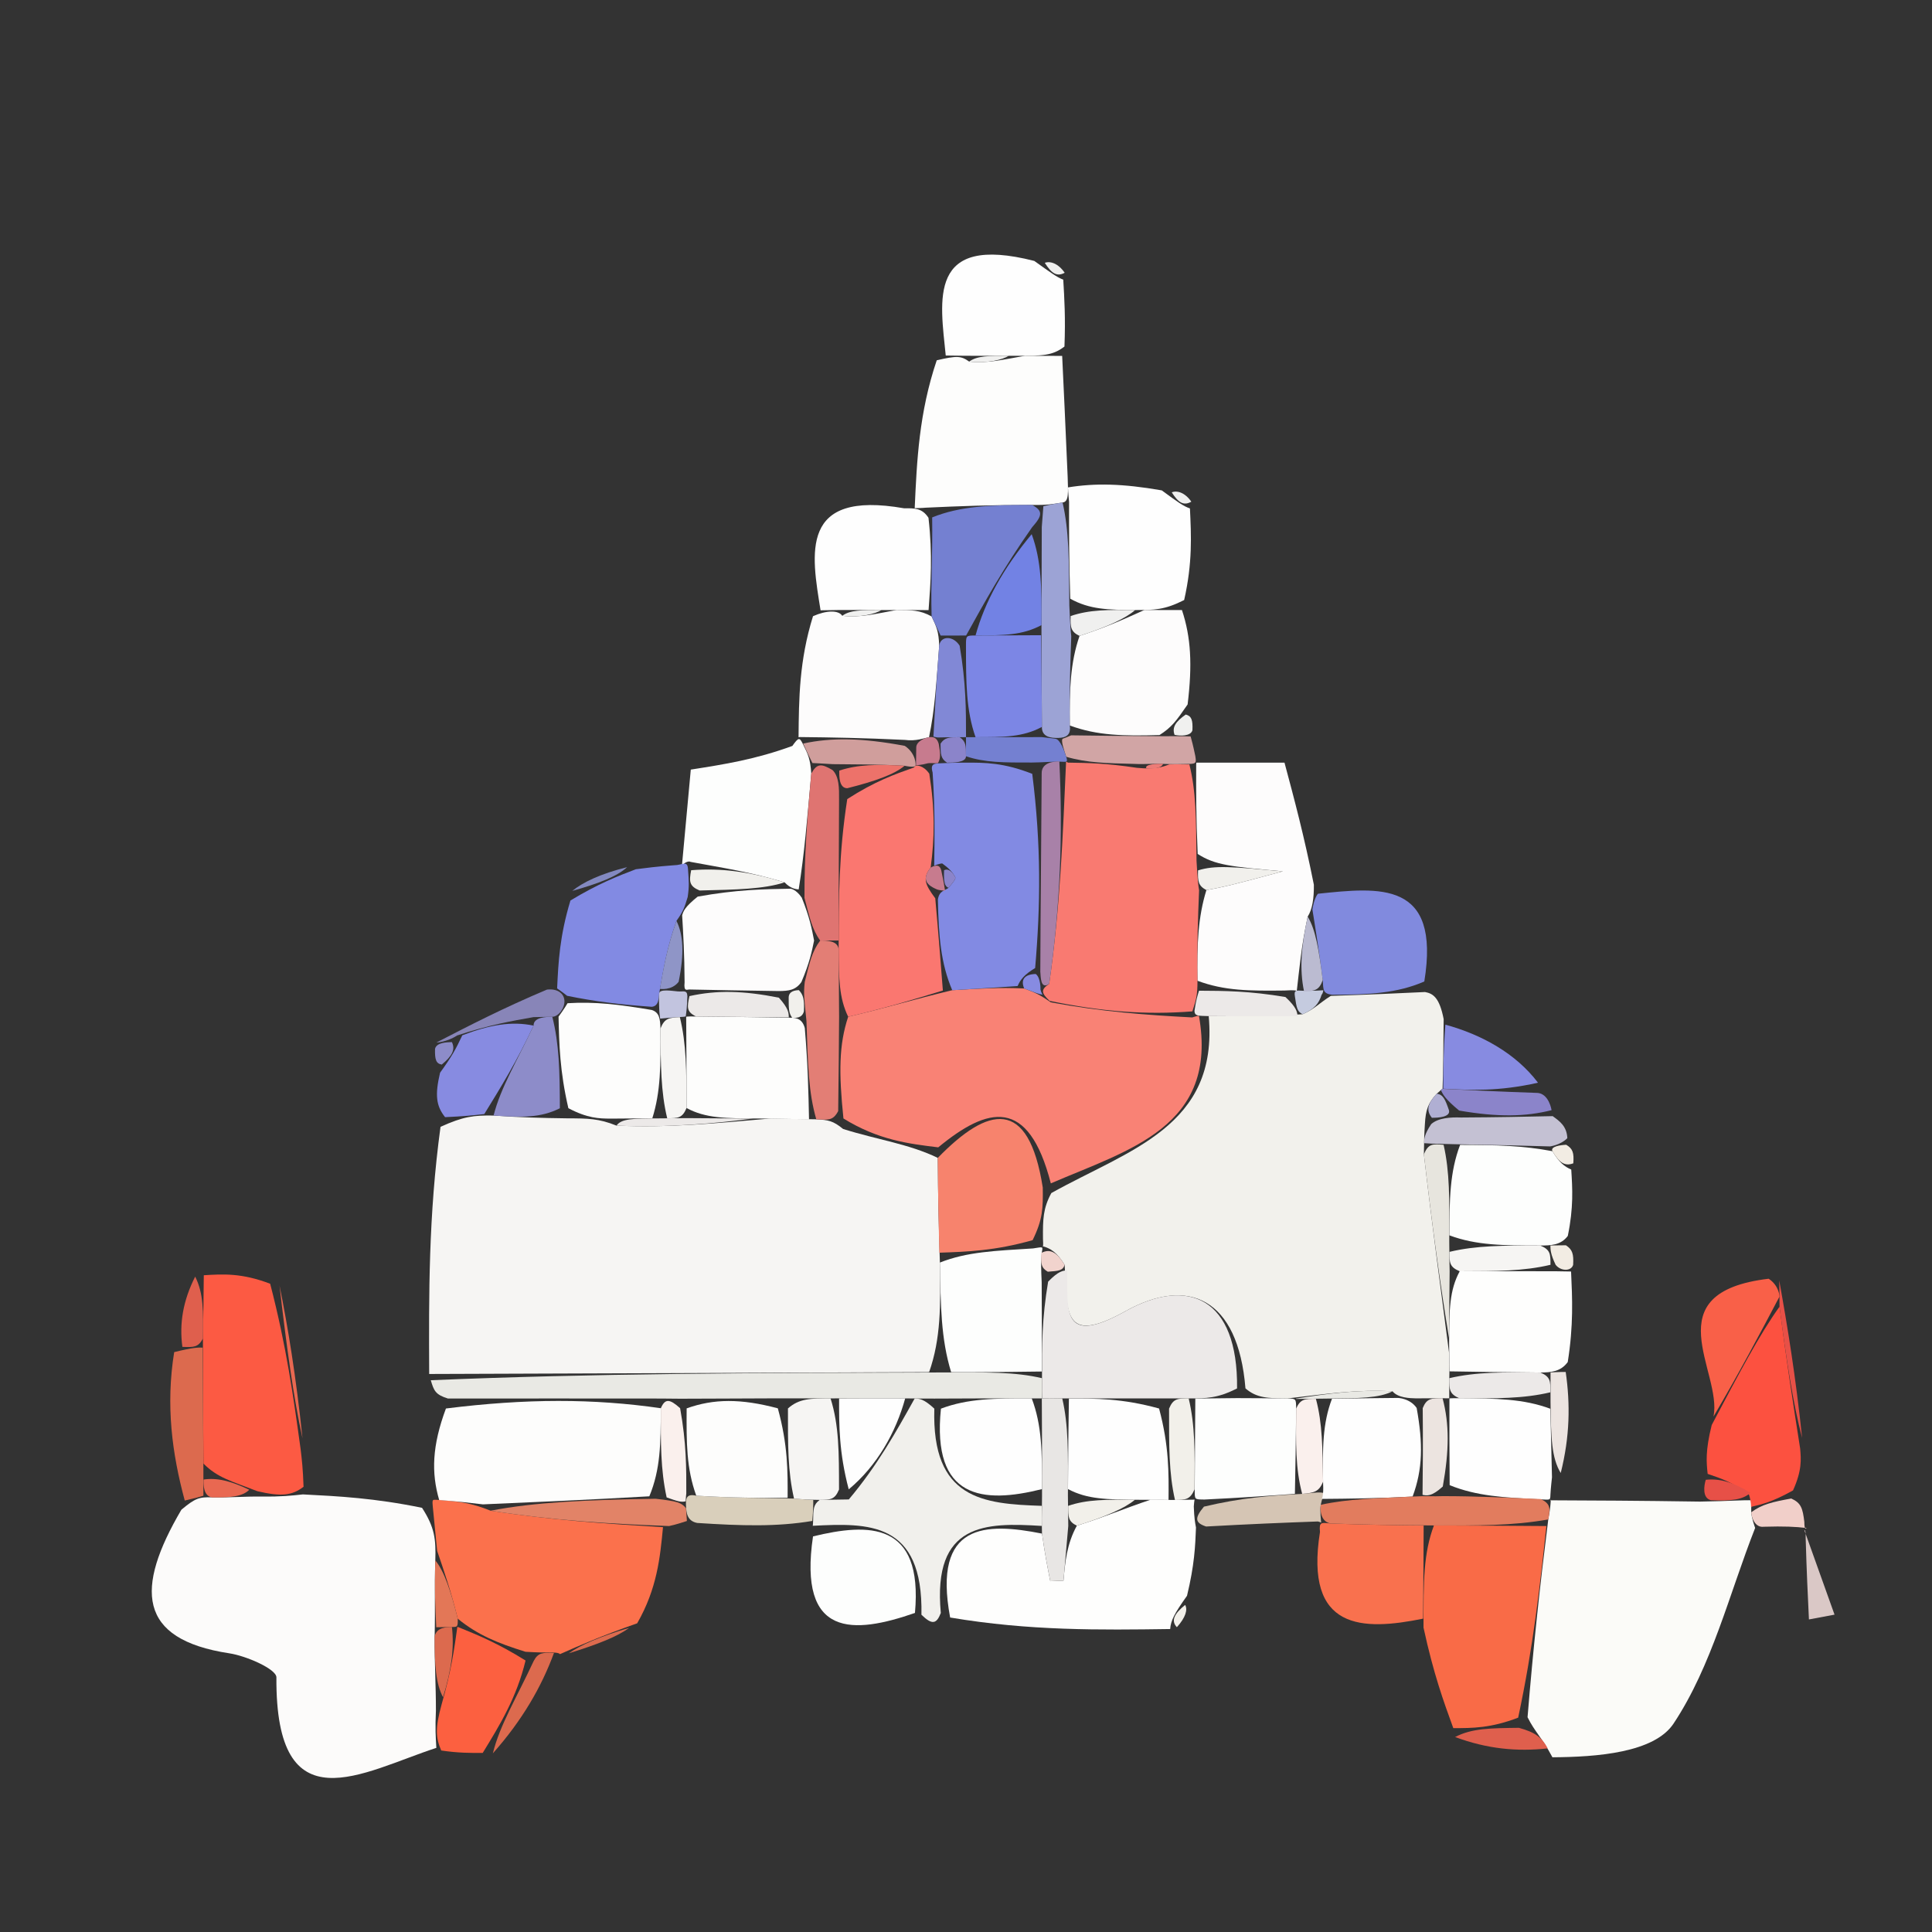 <?xml version="1.0" encoding="UTF-8"?>
<!-- Generated by Pixelmator Pro 3.6.5 -->
<svg width="76" height="76" viewBox="0 0 76 76" xmlns="http://www.w3.org/2000/svg">
    <rect x="0" y="0" width="76" height="76" fill="#333333" stroke="none"/>
    <path id="path1" fill="#f6f5f3" stroke="none" d="M 16.883 54.049 C 16.869 50.929 16.855 47.81 17.329 44.327 C 18.229 43.917 18.64 43.87 19.416 43.883 C 20.523 43.96 21.264 43.978 22.339 43.993 C 23.117 43.994 23.562 43.999 24.251 44.279 C 26.329 44.37 28.163 44.186 30.303 44 C 31.014 44.012 31.419 44.025 32.111 44.031 C 32.584 44.056 32.771 44.088 33.166 44.411 C 34.551 44.846 35.729 44.99 36.89 45.548 C 36.899 47.067 36.925 48.173 36.973 49.666 C 37.004 51.358 37.012 52.662 36.55 53.975 C 29.681 54.006 23.282 54.027 16.883 54.049 Z"/>
    <path id="path2" fill="#f2f1ec" stroke="none" d="M 56.057 39.024 C 56.377 39.082 56.626 39.246 56.79 40.089 C 56.774 41.383 56.775 42.105 56.746 42.831 C 56.716 42.835 56.685 42.889 56.517 43.023 C 56.172 43.398 56.082 43.668 56.052 44.217 C 56.024 44.635 56.022 44.803 56.012 45.403 C 56.336 48.223 56.667 50.61 57.005 53.235 C 57.011 53.472 57.022 53.946 57.012 54.214 C 57.008 54.659 57.013 54.837 57.009 55.007 C 57 55 57.017 55.012 56.748 55.004 C 56.3 55.002 56.121 55.008 55.704 55.008 C 55.466 55.003 54.99 54.991 54.779 54.73 C 53.369 54.651 52.169 54.834 50.641 55.012 C 49.874 55.004 49.436 55 48.993 54.615 C 48.704 51.054 46.735 50.205 44.273 51.578 C 41.759 52.982 41.999 51.558 41.88 49.757 C 41.584 49.271 41.323 49.102 41.013 49.023 C 41.03 49.012 41.044 49.052 41.028 48.727 C 41.022 47.966 41.031 47.532 41.357 46.932 C 44.409 45.225 47.939 44.324 47.548 39.971 C 48.97 39.983 50.007 39.978 51.243 39.897 C 51.716 39.689 51.883 39.472 52.351 39.175 C 53.861 39.127 54.959 39.075 56.057 39.024 Z"/>
    <path id="path3" fill="#fcfbfa" stroke="none" d="M 17.165 68.757 C 14.26 69.702 10.834 71.881 10.873 65.982 C 10.875 65.66 9.697 65.14 9.019 65.037 C 5.401 64.485 5.317 62.487 7.135 59.389 C 7.678 58.934 7.84 58.886 8.331 58.902 C 9.105 58.915 9.548 58.864 10.312 58.87 C 11.06 58.88 11.487 58.833 11.915 58.786 C 13.326 58.858 14.737 58.93 16.602 59.314 C 17.103 60.088 17.15 60.549 17.124 61.382 C 17.088 62.507 17.125 63.259 17.098 64.383 C 17.092 65.502 17.149 66.25 17.148 67.289 C 17.115 67.972 17.14 68.365 17.165 68.757 Z"/>
    <path id="path4" fill="#fbfbf8" stroke="none" d="M 69.043 60.105 C 68.022 62.701 67.343 65.525 65.835 67.799 C 65.069 68.953 62.809 69.116 61.069 69.127 C 60.648 68.335 60.384 68.143 60.09 67.551 C 60.317 64.778 60.574 62.404 60.905 59.771 C 60.988 59.333 60.997 59.153 61.004 58.987 C 61.002 59 60.98 59.018 60.98 59.018 C 62.691 59.025 64.402 59.032 66.875 59.069 C 68.097 59.05 68.557 59 68.955 59.02 C 68.894 59.09 68.882 59.276 68.89 59.489 C 68.897 59.703 69.043 60.105 69.043 60.105 Z"/>
    <path id="path5" fill="#fefefd" stroke="none" d="M 47.047 60.089 C 47.018 60.821 46.989 61.553 46.694 62.774 C 46.187 63.484 46.055 63.757 46.032 64.082 C 43.27 64.12 40.507 64.157 37.376 63.629 C 36.679 59.892 38.775 59.889 40.99 60.328 C 41.107 61.153 41.211 61.676 41.315 62.2 C 41.488 62.193 41.662 62.186 41.835 62.179 C 41.898 61.462 41.961 60.745 42.36 60.017 C 43.472 59.669 44.246 59.332 45.257 58.997 C 45.493 58.999 45.967 59.002 46.221 59.005 C 46.645 59 46.815 58.993 46.991 58.992 C 46.998 58.998 46.981 58.982 46.961 59.261 C 46.977 59.723 47.012 59.906 47.047 60.089 Z"/>
    <path id="path6" fill="#fb714c" stroke="none" d="M 17.197 61.01 C 17.15 60.549 17.103 60.088 17.026 59.279 C 16.997 58.932 16.999 59 17.312 59.007 C 18.082 59.068 18.54 59.123 19.3 59.427 C 21.762 59.809 23.921 59.942 26.081 60.075 C 25.965 61.281 25.849 62.487 25.065 63.857 C 23.608 64.371 22.818 64.721 22.028 65.07 C 22.028 65.07 21.998 65.008 21.761 65.008 C 21.346 65.006 21.167 65.005 20.672 64.977 C 19.574 64.635 18.794 64.318 18.007 63.676 C 17.733 62.571 17.465 61.791 17.197 61.01 Z"/>
    <path id="path7" fill="#f96b47" stroke="none" d="M 60.831 60.031 C 60.574 62.404 60.317 64.778 59.721 67.568 C 58.644 67.983 57.907 67.981 57.169 67.98 C 56.782 66.916 56.394 65.852 55.998 64.028 C 55.993 62.182 55.998 61.097 56.407 60.007 C 58.151 60.011 59.491 60.021 60.831 60.031 Z"/>
    <path id="path8" fill="#fdfdfc" stroke="none" d="M 18.998 59.178 C 18.54 59.123 18.082 59.068 17.277 59.008 C 16.963 57.937 16.996 56.871 17.542 55.407 C 20.701 55.011 23.346 55.013 25.995 55.396 C 25.992 56.787 25.984 57.798 25.543 58.861 C 23.072 59.002 21.035 59.09 18.998 59.178 Z"/>
    <path id="path9" fill="#fdfcfc" stroke="none" d="M 47.061 30.001 C 48.158 30.001 49.255 30.001 50.529 30.001 C 50.915 31.44 51.296 32.86 51.684 34.802 C 51.691 35.324 51.626 35.776 51.441 36.057 C 51.186 37.229 51.115 38.12 51.012 38.983 C 50.98 38.956 50.895 38.944 50.523 38.965 C 49.156 38.981 48.162 38.977 47.105 38.58 C 47.084 37.133 47.127 36.077 47.457 35.014 C 48.21 34.881 48.674 34.757 50.464 34.276 C 48.422 34.091 47.798 34.034 47.114 33.592 C 47.051 32.164 47.05 31.123 47.055 30.062 C 47.061 30.042 47.061 30.001 47.061 30.001 Z"/>
    <path id="path10" fill="#fdfdfc" stroke="none" d="M 35.982 19.991 C 36.067 18.113 36.152 16.235 36.849 14.173 C 37.633 13.991 37.805 13.993 38.126 14.225 C 38.858 14.301 39.441 14.148 40.317 13.996 C 41.001 13.998 41.392 13.999 41.783 14 C 41.849 15.383 41.914 16.767 41.999 18.757 C 42.017 19.363 42.055 19.742 41.799 19.767 C 41.377 19.832 41.21 19.872 40.6 19.863 C 38.96 19.862 37.763 19.909 36.421 19.971 C 36.275 19.986 35.982 19.991 35.982 19.991 Z"/>
    <path id="path11" fill="#fdfcfc" stroke="none" d="M 31.413 29.001 C 31.426 27.492 31.438 25.983 31.982 24.239 C 32.514 24.003 32.984 23.996 33.132 24.224 C 33.858 24.301 34.436 24.148 35.266 23.996 C 35.855 23.997 36.192 23.998 36.647 24.249 C 36.845 24.667 36.923 24.834 36.946 25.396 C 36.833 26.852 36.776 27.914 36.545 29.001 C 36.371 29.026 36.046 29.167 35.594 29.106 C 33.922 29.026 32.703 29.007 31.466 28.994 C 31.449 29 31.413 29.001 31.413 29.001 Z"/>
    <path id="path12" fill="#fc5a43" stroke="none" d="M 11.941 58.486 C 11.487 58.833 11.06 58.88 10.125 58.66 C 9.082 58.258 8.546 58.123 8.004 57.573 C 7.99 55.776 7.982 54.394 7.983 52.655 C 8.001 51.588 8.009 50.876 8.017 50.165 C 8.764 50.118 9.511 50.071 10.628 50.5 C 11.273 52.982 11.548 54.989 11.824 56.996 C 11.872 57.393 11.919 57.79 11.941 58.486 Z"/>
    <path id="path13" fill="#e9e9e4" stroke="none" d="M 25.99 55.015 C 23.346 55.013 20.701 55.011 17.619 55.014 C 17.124 54.861 17.067 54.701 16.946 54.295 C 23.282 54.027 29.681 54.006 36.946 53.989 C 38.868 53.98 39.925 53.966 40.99 54.214 C 40.998 54.651 41 54.826 40.996 55.004 C 40.992 55.008 40.982 55.017 40.586 55.009 C 39.134 55.006 38.078 55.012 36.761 55.017 C 36.327 55.016 36.153 55.016 35.608 55.009 C 34.494 55.005 33.751 55.008 32.672 55.009 C 31.888 55.008 31.44 55.01 30.595 55.007 C 29.137 55.011 28.078 55.02 26.761 55.022 C 26.333 55.016 26.161 55.015 25.99 55.015 Z"/>
    <path id="path14" fill="#fefefe" stroke="none" d="M 42.055 19.742 C 42.055 19.742 42.017 19.363 42.012 19.173 C 43.077 19.001 44.147 19.02 45.7 19.29 C 46.343 19.76 46.552 19.913 46.809 20 C 46.861 21.07 46.913 22.14 46.582 23.604 C 45.805 23.997 45.41 23.997 44.656 23.997 C 43.582 23.988 42.867 23.978 42.101 23.552 C 42.051 22.004 42.053 20.873 42.055 19.742 Z"/>
    <path id="path15" fill="#fdfefd" stroke="none" d="M 31.169 29.343 C 31.413 29.001 31.449 29 31.577 29.255 C 31.789 29.679 31.874 29.847 31.913 30.431 C 31.753 32.23 31.639 33.615 31.418 34.988 C 31.312 34.977 31.098 34.959 30.865 34.71 C 29.517 34.299 28.404 34.136 27.163 33.904 C 27.036 33.835 26.827 34.036 26.827 34.036 C 26.94 32.806 27.054 31.575 27.174 30.274 C 28.512 30.064 29.718 29.874 31.169 29.343 Z"/>
    <path id="path16" fill="#828ae3" stroke="none" d="M 25.01 34.194 C 25.413 34.142 25.815 34.089 26.522 34.036 C 26.827 34.036 27.036 33.835 27.062 34.163 C 27.101 34.676 27.114 34.861 27.052 35.286 C 26.93 35.686 26.882 35.846 26.61 36.225 C 26.243 37.262 26.101 38.081 25.933 39.068 C 25.907 39.236 25.933 39.576 25.639 39.605 C 24.373 39.515 23.402 39.396 22.307 39.172 C 22.183 39.067 21.916 38.882 21.916 38.882 C 21.964 37.859 22.012 36.836 22.44 35.423 C 23.55 34.754 24.28 34.474 25.01 34.194 Z"/>
    <path id="path17" fill="#fdfcfc" stroke="none" d="M 45.015 23.996 C 45.41 23.997 45.805 23.997 46.495 23.998 C 46.85 25.069 46.908 26.141 46.718 27.711 C 46.253 28.384 46.096 28.602 45.613 28.915 C 44.199 28.954 43.167 28.94 42.083 28.539 C 42.067 27.11 42.104 26.068 42.466 25.015 C 43.532 24.668 44.274 24.332 45.015 23.996 Z"/>
    <path id="path18" fill="#fefefe" stroke="none" d="M 32.984 23.996 C 32.984 23.996 32.514 24.003 32.279 24.008 C 31.921 21.782 31.433 19.269 35.564 19.995 C 35.982 19.991 36.275 19.986 36.524 20.369 C 36.691 21.834 36.609 22.916 36.528 23.999 C 36.192 23.998 35.855 23.997 34.928 23.997 C 33.886 23.997 33.435 23.997 32.984 23.996 Z"/>
    <path id="path19" fill="#fefefd" stroke="none" d="M 57.022 53.946 C 57.022 53.946 57.011 53.472 57.005 52.862 C 57.008 51.505 57.017 50.759 57.421 50.008 C 58.874 50.004 59.932 50.006 61.192 50.008 C 61.396 50.009 61.802 50.018 61.802 50.018 C 61.851 51.076 61.901 52.134 61.671 53.579 C 61.392 53.966 60.994 53.987 60.597 53.992 C 59.14 53.98 58.081 53.963 57.022 53.946 Z"/>
    <path id="path20" fill="#fdfefd" stroke="none" d="M 61.809 46.007 C 61.856 46.753 61.904 47.5 61.673 48.618 C 61.395 48.991 60.989 48.993 60.592 48.996 C 59.138 48.995 58.081 48.992 57.014 48.595 C 57.019 47.155 57.031 46.109 57.436 45.037 C 58.877 45.039 59.925 45.068 61.07 45.285 C 61.326 45.716 61.54 45.894 61.809 46.007 Z"/>
    <path id="path21" fill="#fefefe" stroke="none" d="M 37.977 13.995 C 37.805 13.993 37.633 13.991 37.203 13.985 C 36.989 11.815 36.469 9.189 40.686 10.264 C 41.356 10.741 41.567 10.902 41.826 11.001 C 41.871 11.755 41.917 12.509 41.873 13.632 C 41.392 13.999 41.001 13.998 39.976 13.996 C 38.887 13.996 38.432 13.995 37.977 13.995 Z"/>
    <path id="path22" fill="#fc5140" stroke="none" d="M 67.175 57.979 C 67.127 57.529 67.079 57.079 67.335 56.056 C 68.425 53.991 69.213 52.499 70.001 51.402 C 70.273 53.525 70.543 55.252 70.813 56.979 C 70.851 57.411 70.888 57.842 70.533 58.629 C 69.722 59.082 69.302 59.179 68.882 59.276 C 68.882 59.276 68.894 59.09 68.8 58.792 C 68.196 58.323 67.685 58.151 67.175 57.979 Z"/>
    <path id="path23" fill="#f1f0ec" stroke="none" d="M 35.979 55.016 C 36.153 55.016 36.327 55.016 36.754 55.412 C 36.648 58.974 38.664 59.16 40.979 59.236 C 40.979 59.675 40.978 59.85 40.978 60.026 C 38.775 59.889 36.679 59.892 37.009 63.45 C 36.841 63.884 36.671 63.932 36.247 63.52 C 36.319 59.836 34.156 59.91 31.965 60.021 C 31.965 60.021 31.977 60.085 31.986 59.821 C 31.993 59.372 31.992 59.188 32.245 59.002 C 32.669 58.997 32.838 58.995 33.39 58.984 C 34.508 57.656 35.244 56.336 35.979 55.016 Z"/>
    <path id="path24" fill="#fefefe" stroke="none" d="M 61.051 58.115 C 61.051 58.115 61 58.564 60.99 58.791 C 60.98 59.018 61.002 59 60.606 58.982 C 59.154 58.91 58.097 58.856 57.026 58.423 C 57.013 57.033 57.015 56.023 57.017 55.012 C 57.017 55.012 57 55 57.405 55.001 C 58.866 55.012 59.923 55.022 60.987 55.417 C 61.013 56.573 61.032 57.344 61.051 58.115 Z"/>
    <path id="path25" fill="#fdfefd" stroke="none" d="M 31.982 60.438 C 34.156 59.91 36.319 59.836 35.992 63.449 C 33.58 64.287 31.388 64.445 31.982 60.438 Z"/>
    <path id="path26" fill="#818ade" stroke="none" d="M 51.626 35.776 C 51.626 35.776 51.691 35.324 51.847 35.157 C 54.258 34.908 56.678 34.619 56.029 38.609 C 54.959 39.075 53.861 39.127 52.401 39.131 C 52.04 39.084 52.057 38.954 52.033 38.553 C 51.881 37.36 51.754 36.568 51.626 35.776 Z"/>
    <path id="path27" fill="#f9714e" stroke="none" d="M 56.003 60.012 C 55.998 61.097 55.993 62.182 55.981 63.674 C 53.605 64.156 51.305 64.153 51.925 60.263 C 51.885 59.856 51.972 59.894 52.374 59.932 C 53.852 59.983 54.927 59.997 56.003 60.012 Z"/>
    <path id="path28" fill="#fc6040" stroke="none" d="M 18.013 64.001 C 18.794 64.318 19.574 64.635 20.674 65.32 C 20.325 66.777 19.657 67.866 18.989 68.955 C 18.51 68.958 18.03 68.96 17.357 68.86 C 17.14 68.365 17.115 67.972 17.37 67.055 C 17.761 65.686 17.872 64.842 17.991 63.999 C 17.997 64 18.013 64.001 18.013 64.001 Z"/>
    <path id="path29" fill="#878be1" stroke="none" d="M 56.775 42.827 C 56.775 42.105 56.774 41.383 56.858 40.308 C 58.287 40.698 59.631 41.441 60.501 42.591 C 58.943 42.941 57.859 42.884 56.775 42.827 Z"/>
    <path id="path30" fill="#878be1" stroke="none" d="M 19.051 43.824 C 18.64 43.87 18.229 43.917 17.508 43.946 C 17.152 43.499 17.106 43.07 17.311 42.198 C 17.783 41.544 17.922 41.287 18.186 40.726 C 19.258 40.314 20.123 40.163 20.989 40.345 C 20.344 41.727 19.697 42.776 19.051 43.824 Z"/>
    <path id="path31" fill="#dc6a4e" stroke="none" d="M 7.973 53.011 C 7.982 54.394 7.99 55.776 8.001 57.786 C 8.003 58.413 8.001 58.838 8.001 58.838 C 7.84 58.886 7.678 58.934 7.268 59.028 C 6.767 57.176 6.515 55.279 6.852 53.189 C 7.618 53 7.796 53.006 7.973 53.011 Z"/>
    <path id="path32" fill="#f96048" stroke="none" d="M 70 51.006 C 69.213 52.499 68.425 53.991 67.406 55.722 C 67.759 53.957 65.021 50.844 69.575 50.302 C 69.996 50.58 70 51.006 70 51.006 Z"/>
    <path id="path33" fill="#e28367" stroke="none" d="M 19.3 59.427 C 21.035 59.09 23.072 59.002 25.79 58.957 C 26.638 59.053 26.806 59.106 26.986 59.328 C 26.998 59.496 27.021 59.832 27.021 59.832 C 27.021 59.832 26.56 59.986 26.32 60.031 C 23.921 59.942 21.762 59.809 19.3 59.427 Z"/>
    <path id="path34" fill="#e96851" stroke="none" d="M 11.9 56.583 C 11.548 54.989 11.273 52.982 10.996 50.574 C 11.322 52.171 11.649 54.17 11.9 56.583 Z"/>
    <path id="path35" fill="#e75047" stroke="none" d="M 70.001 51.402 C 70 51.006 69.996 50.58 69.99 50.367 C 70.312 52.154 70.64 54.154 70.891 56.566 C 70.543 55.252 70.273 53.525 70.001 51.402 Z"/>
    <path id="path36" fill="#c4c1d3" stroke="none" d="M 60.973 45.097 C 59.925 45.068 58.877 45.039 57.181 45.009 C 56.362 44.995 56.191 44.983 56.02 44.97 C 56.022 44.803 56.024 44.635 56.3 44.22 C 56.574 43.973 57.07 43.944 57.472 43.96 C 58.941 43.952 60.009 43.929 61.078 43.906 C 61.356 44.105 61.634 44.303 61.655 44.772 C 61.396 45.042 60.973 45.097 60.973 45.097 Z"/>
    <path id="path37" fill="#8885b8" stroke="none" d="M 20.987 40.011 C 20.123 40.163 19.258 40.314 17.984 40.732 C 17.573 40.999 17.168 41.01 17.168 41.01 C 18.484 40.331 19.8 39.652 21.516 38.928 C 21.916 38.882 22.183 39.067 22.203 39.358 C 22.222 39.65 21.972 39.994 21.726 39.997 C 21.479 40 20.987 40.011 20.987 40.011 Z"/>
    <path id="path38" fill="#dc6a4e" stroke="none" d="M 19.388 68.972 C 19.657 67.866 20.325 66.777 20.991 65.345 C 21.167 65.005 21.346 65.006 21.791 65.025 C 21.301 66.357 20.544 67.672 19.388 68.972 Z"/>
    <path id="path39" fill="#d1a5a5" stroke="none" d="M 42.136 28.926 C 43.167 28.94 44.199 28.954 45.821 28.961 C 46.412 28.953 46.836 28.969 46.836 28.969 C 46.883 29.139 46.931 29.308 47.02 29.739 C 47.061 30.001 47.061 30.042 46.792 30.051 C 46.349 30.062 46.173 30.065 45.749 30.05 C 45.501 30.032 45.004 30.07 44.63 30.05 C 43.509 30.021 42.762 30.01 41.942 29.77 C 41.871 29.541 41.705 29.089 41.815 29.055 C 41.926 29.02 42.136 28.926 42.136 28.926 Z"/>
    <path id="path40" fill="#d9cfbb" stroke="none" d="M 27.426 59.909 C 27.021 59.832 26.998 59.496 26.985 59.224 C 26.973 58.952 26.997 58.747 27.389 58.837 C 28.848 58.926 29.915 58.924 31.235 58.95 C 31.654 58.987 31.822 58.996 31.991 59.004 C 31.992 59.188 31.993 59.372 31.954 59.83 C 30.554 60.064 29.193 60.024 27.426 59.909 Z"/>
    <path id="path41" fill="#d5c5b4" stroke="none" d="M 47.445 60.049 C 47.012 59.906 46.977 59.723 47.361 59.267 C 48.833 58.918 49.886 58.842 51.224 58.764 C 51.697 58.724 51.883 58.685 52.072 58.73 C 52.074 58.813 51.999 58.963 51.956 59.195 C 51.913 59.427 51.972 59.894 51.972 59.894 C 51.972 59.894 51.885 59.856 51.836 59.851 C 50.472 59.9 49.157 59.954 47.445 60.049 Z"/>
    <path id="path42" fill="#ece4e0" stroke="none" d="M 61.395 57.944 C 61.032 57.344 61.013 56.573 60.994 55.156 C 60.994 54.335 60.994 54.161 60.994 53.987 C 60.994 53.987 61.392 53.966 61.591 53.969 C 61.773 55.239 61.756 56.506 61.395 57.944 Z"/>
    <path id="path43" fill="#dac8c6" stroke="none" d="M 70.979 60.196 C 71.375 61.303 71.771 62.41 72.166 63.516 C 71.831 63.579 71.495 63.642 71.159 63.705 C 71.113 62.748 71.067 61.791 71.03 60.486 C 71.039 60.137 70.979 60.196 70.979 60.196 Z"/>
    <path id="path44" fill="#df5f4d" stroke="none" d="M 57.24 68.33 C 57.907 67.981 58.644 67.983 59.75 67.968 C 60.384 68.143 60.648 68.335 60.884 68.777 C 59.674 68.912 58.492 68.796 57.24 68.33 Z"/>
    <path id="path45" fill="#8b84ca" stroke="none" d="M 61.035 43.671 C 60.009 43.929 58.941 43.952 57.399 43.687 C 56.845 43.229 56.765 43.059 56.685 42.889 C 56.685 42.889 56.716 42.835 56.746 42.831 C 57.859 42.884 58.943 42.941 60.432 42.991 C 60.837 42.984 60.992 43.436 61.035 43.671 Z"/>
    <path id="path46" fill="#8389c0" stroke="none" d="M 24.668 34.112 C 24.28 34.474 23.55 34.754 22.513 35.046 C 22.912 34.715 23.619 34.372 24.668 34.112 Z"/>
    <path id="path47" fill="#dc6a4e" stroke="none" d="M 22.376 65.036 C 22.818 64.721 23.608 64.371 24.749 64.036 C 24.308 64.368 23.517 64.685 22.376 65.036 Z"/>
    <path id="path48" fill="#df5f4d" stroke="none" d="M 7.983 52.655 C 7.796 53.006 7.618 53 7.174 52.982 C 7.051 52.071 7.195 51.171 7.678 50.219 C 8.009 50.876 8.001 51.588 7.983 52.655 Z"/>
    <path id="path49" fill="#f1cfc9" stroke="none" d="M 68.89 59.489 C 69.302 59.179 69.722 59.082 70.464 58.948 C 70.85 59.121 70.913 59.329 70.978 59.867 C 70.979 60.196 71.039 60.137 71.067 60.108 C 70.638 60.057 70.181 60.034 69.384 60.058 C 69.043 60.105 68.897 59.703 68.89 59.489 Z"/>
    <path id="path50" fill="#e75047" stroke="none" d="M 67.101 58.211 C 67.685 58.151 68.196 58.323 68.861 58.722 C 68.557 59 68.097 59.05 67.298 59.013 C 66.96 58.926 67.028 58.444 67.101 58.211 Z"/>
    <path id="path51" fill="#f2ece3" stroke="none" d="M 60.989 48.993 C 60.989 48.993 61.395 48.991 61.598 48.986 C 61.855 49.154 61.909 49.327 61.883 49.759 C 61.802 50.018 61.396 50.009 61.195 49.755 C 60.993 49.331 60.991 49.162 60.989 48.993 Z"/>
    <path id="path52" fill="#f0f0ef" stroke="none" d="M 46.907 28.728 C 46.836 28.969 46.412 28.953 46.204 28.907 C 46.096 28.602 46.253 28.384 46.645 28.108 C 46.874 28.168 46.926 28.327 46.907 28.728 Z"/>
    <path id="path53" fill="#f2f0ea" stroke="none" d="M 46.295 64.01 C 46.055 63.757 46.187 63.484 46.62 63.134 C 46.728 63.315 46.642 63.626 46.295 64.01 Z"/>
    <path id="path54" fill="#8d8cc9" stroke="none" d="M 17.113 41.259 C 17.168 41.01 17.573 40.999 17.776 40.993 C 17.922 41.287 17.783 41.544 17.377 41.878 C 17.148 41.837 17.103 41.673 17.113 41.259 Z"/>
    <path id="path55" fill="#f0f0ef" stroke="none" d="M 41.882 10.73 C 41.567 10.902 41.356 10.741 41.099 10.339 C 41.315 10.26 41.627 10.36 41.882 10.73 Z"/>
    <path id="path56" fill="#f0f0ef" stroke="none" d="M 46.864 19.735 C 46.552 19.913 46.343 19.76 46.094 19.367 C 46.31 19.284 46.614 19.377 46.864 19.735 Z"/>
    <path id="path57" fill="#f2ece3" stroke="none" d="M 61.07 45.285 C 60.973 45.097 61.396 45.042 61.61 45.032 C 61.872 45.187 61.921 45.352 61.89 45.762 C 61.54 45.894 61.326 45.716 61.07 45.285 Z"/>
    <path id="path58" fill="#f98275" stroke="none" d="M 47.162 39.953 C 47.939 44.324 44.409 45.225 41.337 46.551 C 40.458 43.133 38.863 43.523 36.908 45.134 C 35.729 44.99 34.551 44.846 33.179 43.998 C 32.993 42.197 33 41.098 33.365 39.997 C 34.845 39.651 35.967 39.308 37.458 38.952 C 38.561 38.888 39.296 38.838 40.289 38.884 C 40.718 39.048 40.889 39.116 41.334 39.429 C 43.344 39.8 45.08 39.927 46.9 40.023 C 46.985 39.991 47.162 39.953 47.162 39.953 Z"/>
    <path id="path59" fill="#fdfdfc" stroke="none" d="M 31.825 44.038 C 31.419 44.025 31.014 44.012 29.93 44 C 28.504 43.996 27.758 43.99 27.007 43.587 C 27.003 42.128 27.003 41.067 26.993 40.002 C 26.982 39.999 26.976 39.978 27.381 39.986 C 28.868 40.003 29.948 40.013 31.161 40.035 C 31.293 40.048 31.559 40.057 31.659 40.444 C 31.781 41.9 31.803 42.969 31.825 44.038 Z"/>
    <path id="path60" fill="#f7836d" stroke="none" d="M 36.89 45.548 C 38.863 43.523 40.458 43.133 41.02 46.716 C 41.031 47.532 41.022 47.966 40.621 48.784 C 39.136 49.205 38.044 49.241 36.951 49.278 C 36.925 48.173 36.899 47.067 36.89 45.548 Z"/>
    <path id="path61" fill="#fdfefd" stroke="none" d="M 36.973 49.666 C 38.044 49.241 39.136 49.205 40.637 49.11 C 41.044 49.052 41.03 49.012 40.98 49.275 C 40.942 49.707 40.954 49.876 40.977 50.437 C 40.987 51.869 40.984 52.911 40.982 53.952 C 39.925 53.966 38.868 53.98 37.416 53.979 C 37.012 52.662 37.004 51.358 36.973 49.666 Z"/>
    <path id="path62" fill="#fdfdfc" stroke="none" d="M 21.972 39.994 C 21.972 39.994 22.222 39.65 22.326 39.464 C 23.402 39.396 24.373 39.515 25.639 39.73 C 25.934 39.826 25.969 40.07 25.981 40.46 C 25.993 41.895 25.992 42.941 25.66 43.992 C 24.888 44 24.447 44.002 24.006 44.004 C 23.562 43.999 23.117 43.994 22.358 43.593 C 22.019 42.129 21.996 41.062 21.972 39.994 Z"/>
    <path id="path63" fill="#e37e75" stroke="none" d="M 32.111 44.031 C 31.803 42.969 31.781 41.9 31.724 40.166 C 31.644 39.316 31.6 39.131 31.657 38.627 C 31.847 37.872 31.935 37.436 32.264 36.999 C 32.505 36.998 32.985 36.996 32.991 37.372 C 33 38.498 33.004 39.249 33.008 40 C 33 41.098 32.993 42.197 32.972 43.707 C 32.771 44.088 32.584 44.056 32.111 44.031 Z"/>
    <path id="path64" fill="#ece9e8" stroke="none" d="M 24.251 44.279 C 24.447 44.002 24.888 44 25.915 43.994 C 26.671 43.989 26.841 43.986 27.011 43.984 C 27.758 43.99 28.504 43.996 29.625 44.001 C 28.163 44.186 26.329 44.37 24.251 44.279 Z"/>
    <path id="path65" fill="#8d8cc9" stroke="none" d="M 21.726 39.997 C 21.996 41.062 22.019 42.129 22.024 43.596 C 21.264 43.978 20.523 43.96 19.416 43.883 C 19.697 42.776 20.344 41.727 20.989 40.345 C 20.987 40.011 21.479 40 21.726 39.997 Z"/>
    <path id="path66" fill="#ece9e8" stroke="none" d="M 40.99 54.214 C 40.984 52.911 40.987 51.869 41.231 50.417 C 41.642 49.995 41.811 49.984 41.98 49.973 C 41.999 51.558 41.759 52.982 44.273 51.578 C 46.735 50.205 48.704 51.054 48.663 54.617 C 47.9 55.005 47.46 55.01 46.76 55.011 C 46.326 55.01 46.152 55.012 45.586 55.009 C 44.144 55.007 43.096 55.012 41.786 55.009 C 41.35 55.002 41.176 55.001 41.001 55 C 41 54.826 40.998 54.651 40.99 54.214 Z"/>
    <path id="path67" fill="#fdfefd" stroke="none" d="M 47.021 55.015 C 47.46 55.01 47.9 55.005 48.669 54.998 C 49.436 55 49.874 55.004 50.65 55.012 C 50.988 55.017 50.982 55.031 50.988 55.406 C 50.976 56.775 50.957 57.77 50.938 58.765 C 49.886 58.842 48.833 58.918 47.38 58.988 C 46.981 58.982 46.998 58.998 46.997 58.595 C 47.004 57.133 47.013 56.074 47.021 55.015 Z"/>
    <path id="path68" fill="#fefefe" stroke="none" d="M 54.99 54.991 C 54.99 54.991 55.466 55.003 55.728 55.387 C 55.98 56.782 55.97 57.793 55.568 58.871 C 54.118 58.946 53.059 58.954 51.999 58.963 C 51.999 58.963 52.074 58.813 52.048 58.372 C 52.023 56.966 52.025 56 52.397 55.023 C 53.508 55.005 54.249 54.998 54.99 54.991 Z"/>
    <path id="path69" fill="#e7e5de" stroke="none" d="M 56.012 45.403 C 56.191 44.983 56.362 44.995 56.788 45.035 C 57.031 46.109 57.019 47.155 57.01 48.851 C 57.017 49.671 57.021 49.842 57.025 50.013 C 57.017 50.759 57.008 51.505 56.999 52.625 C 56.667 50.61 56.336 48.223 56.012 45.403 Z"/>
    <path id="path70" fill="#ece9e8" stroke="none" d="M 60.597 53.992 C 60.994 54.161 60.994 54.335 60.986 54.77 C 59.923 55.022 58.866 55.012 57.414 55.008 C 57.013 54.837 57.008 54.659 57.012 54.214 C 58.081 53.963 59.14 53.98 60.597 53.992 Z"/>
    <path id="path71" fill="#e9e9e4" stroke="none" d="M 54.779 54.73 C 54.249 54.998 53.508 55.005 52.136 55.018 C 51.33 55.026 51.156 55.028 50.982 55.031 C 50.982 55.031 50.988 55.017 50.979 55.017 C 52.169 54.834 53.369 54.651 54.779 54.73 Z"/>
    <path id="path72" fill="#ece4e0" stroke="none" d="M 55.959 58.804 C 55.97 57.793 55.98 56.782 55.966 55.392 C 56.121 55.008 56.3 55.002 56.748 55.004 C 57.015 56.023 57.013 57.033 56.756 58.475 C 56.32 58.873 56.14 58.838 55.959 58.804 Z"/>
    <path id="path73" fill="#ece9e8" stroke="none" d="M 47.167 38.972 C 48.162 38.977 49.156 38.981 50.567 39.221 C 51.003 39.629 51.024 39.8 51.044 39.972 C 50.007 39.978 48.97 39.983 47.548 39.971 C 47.162 39.953 46.985 39.991 46.989 39.753 C 47.051 39.334 47.109 39.153 47.167 38.972 Z"/>
    <path id="path74" fill="#c5cbdf" stroke="none" d="M 51.243 39.897 C 51.024 39.8 51.003 39.629 50.939 39.201 C 50.895 38.944 50.98 38.956 51.265 38.974 C 51.719 38.979 51.888 38.966 52.057 38.954 C 52.057 38.954 52.04 39.084 51.99 39.128 C 51.883 39.472 51.716 39.689 51.243 39.897 Z"/>
    <path id="path75" fill="#b0afd3" stroke="none" d="M 56.517 43.023 C 56.765 43.059 56.845 43.229 56.998 43.672 C 57.07 43.944 56.574 43.973 56.326 43.97 C 56.082 43.668 56.172 43.398 56.517 43.023 Z"/>
    <path id="path76" fill="#f1d3cd" stroke="none" d="M 41.88 49.757 C 41.811 49.984 41.642 49.995 41.219 50.026 C 40.954 49.876 40.942 49.707 40.963 49.286 C 41.323 49.102 41.584 49.271 41.88 49.757 Z"/>
    <path id="path77" fill="#e37757" stroke="none" d="M 17.124 61.382 C 17.465 61.791 17.733 62.571 18.007 63.676 C 18.013 64.001 17.997 64 17.785 64.002 C 17.573 64.004 17.161 64.012 17.161 64.012 C 17.125 63.259 17.088 62.507 17.124 61.382 Z"/>
    <path id="path78" fill="#dc6a4e" stroke="none" d="M 17.098 64.383 C 17.161 64.012 17.573 64.004 17.778 64.001 C 17.872 64.842 17.761 65.686 17.428 66.764 C 17.149 66.25 17.092 65.502 17.098 64.383 Z"/>
    <path id="path79" fill="#e96851" stroke="none" d="M 8.331 58.902 C 8.001 58.838 8.003 58.413 8.007 58.201 C 8.546 58.123 9.082 58.258 9.805 58.603 C 9.548 58.864 9.105 58.915 8.331 58.902 Z"/>
    <path id="path80" fill="#e27c5e" stroke="none" d="M 55.568 58.871 C 56.14 58.838 56.32 58.873 56.77 58.854 C 58.097 58.856 59.154 58.91 60.609 58.969 C 60.997 59.153 60.988 59.333 60.905 59.771 C 59.491 60.021 58.151 60.011 56.407 60.007 C 54.927 59.997 53.852 59.983 52.374 59.932 C 51.972 59.894 51.913 59.427 51.956 59.195 C 53.059 58.954 54.118 58.946 55.568 58.871 Z"/>
    <path id="path81" fill="#fefefe" stroke="none" d="M 42.048 55.016 C 43.096 55.012 44.144 55.007 45.595 55.407 C 45.988 56.874 45.977 57.938 45.967 59.002 C 45.967 59.002 45.493 58.999 44.881 58.998 C 43.52 58.989 42.772 58.98 42.012 58.576 C 42.017 57.125 42.032 56.071 42.048 55.016 Z"/>
    <path id="path82" fill="#e8e6e4" stroke="none" d="M 41.786 55.009 C 42.032 56.071 42.017 57.125 42.009 58.84 C 42.019 59.676 42.021 59.852 42.023 60.028 C 41.961 60.745 41.898 61.462 41.835 62.179 C 41.662 62.186 41.488 62.193 41.315 62.2 C 41.211 61.676 41.107 61.153 40.99 60.328 C 40.978 59.85 40.979 59.675 40.991 58.841 C 40.995 57.127 40.988 56.072 40.982 55.017 C 40.982 55.017 40.992 55.008 40.996 55.004 C 41.176 55.001 41.35 55.002 41.786 55.009 Z"/>
    <path id="path83" fill="#f2f0ea" stroke="none" d="M 46.221 59.005 C 45.977 57.938 45.988 56.874 45.988 55.412 C 46.152 55.012 46.326 55.01 46.76 55.011 C 47.013 56.074 47.004 57.133 46.99 58.589 C 46.815 58.993 46.645 59 46.221 59.005 Z"/>
    <path id="path84" fill="#f2f0ea" stroke="none" d="M 42.36 60.017 C 42.021 59.852 42.019 59.676 42.019 59.236 C 42.772 58.98 43.52 58.989 44.645 58.997 C 44.246 59.332 43.472 59.669 42.36 60.017 Z"/>
    <path id="path85" fill="#faf0ed" stroke="none" d="M 26.974 59.056 C 26.806 59.106 26.638 59.053 26.224 58.904 C 25.984 57.798 25.992 56.787 25.995 55.396 C 26.161 55.015 26.333 55.016 26.754 55.395 C 27.002 56.765 27 57.756 26.997 58.747 C 26.997 58.747 26.973 58.952 26.974 59.056 Z"/>
    <path id="path86" fill="#f97a71" stroke="none" d="M 47.105 38.58 C 47.109 39.153 47.051 39.334 46.905 39.785 C 45.08 39.927 43.344 39.8 41.287 39.371 C 40.966 39.07 40.93 38.927 41.272 38.705 C 41.713 35.638 41.811 32.793 41.937 29.959 C 41.964 29.97 42.014 30 42.014 30 C 42.762 30.01 43.509 30.021 44.722 30.204 C 45.458 30.274 45.728 30.171 45.998 30.069 C 46.173 30.065 46.349 30.062 46.787 30.07 C 47.05 31.123 47.051 32.164 47.068 33.853 C 47.112 34.674 47.141 34.848 47.169 35.022 C 47.127 36.077 47.084 37.133 47.105 38.58 Z"/>
    <path id="path87" fill="#bbbbd1" stroke="none" d="M 52.033 38.553 C 51.888 38.966 51.719 38.979 51.298 39.001 C 51.115 38.12 51.186 37.229 51.441 36.057 C 51.754 36.568 51.881 37.36 52.033 38.553 Z"/>
    <path id="path88" fill="#f1f0ec" stroke="none" d="M 47.457 35.014 C 47.141 34.848 47.112 34.674 47.129 34.238 C 47.798 34.034 48.422 34.091 50.464 34.276 C 48.674 34.757 48.21 34.881 47.457 35.014 Z"/>
    <path id="path89" fill="#9ca3d5" stroke="none" d="M 42.141 25.027 C 42.104 26.068 42.067 27.11 42.083 28.539 C 42.136 28.926 41.926 29.02 41.635 29.028 C 41.344 29.036 40.978 28.996 40.986 28.595 C 40.98 27.126 40.966 26.057 40.969 24.59 C 40.979 23.13 40.971 22.067 40.981 20.731 C 41.014 20.276 41.029 20.094 41.044 19.912 C 41.21 19.872 41.377 19.832 41.799 19.767 C 42.053 20.873 42.051 22.004 42.065 23.816 C 42.101 24.674 42.121 24.85 42.141 25.027 Z"/>
    <path id="path90" fill="#7480d1" stroke="none" d="M 40.6 19.863 C 41.029 20.094 41.014 20.276 40.602 20.739 C 39.472 22.346 38.739 23.671 38.004 24.998 C 38 25 37.999 25 37.749 25 C 37.5 24.999 37.002 25.001 37.002 25.001 C 36.923 24.834 36.845 24.667 36.647 24.249 C 36.609 22.916 36.691 21.834 36.669 20.354 C 37.763 19.909 38.96 19.862 40.6 19.863 Z"/>
    <path id="path91" fill="#f0f0ef" stroke="none" d="M 38.126 14.225 C 38.432 13.995 38.887 13.996 39.683 13.995 C 39.441 14.148 38.858 14.301 38.126 14.225 Z"/>
    <path id="path92" fill="#8188d6" stroke="none" d="M 36.946 25.396 C 37.002 25.001 37.5 24.999 37.75 25.4 C 38.001 26.865 38.002 27.931 38.001 28.998 C 38 29 38 29 37.75 29 C 37.333 29.001 37.166 29.003 36.928 29.01 C 36.856 29.017 36.719 28.975 36.719 28.975 C 36.776 27.914 36.833 26.852 36.946 25.396 Z"/>
    <path id="path93" fill="#d09e9c" stroke="none" d="M 31.959 30.016 C 31.874 29.847 31.789 29.679 31.594 29.25 C 32.703 29.007 33.922 29.026 35.59 29.34 C 36.039 29.636 36.033 30.106 36.011 30.127 C 35.988 30.149 35.943 30.195 35.583 30.124 C 34.489 30.062 33.755 30.071 32.755 30.06 C 32.313 30.032 32.136 30.024 31.959 30.016 Z"/>
    <path id="path94" fill="#f0f0ef" stroke="none" d="M 33.132 24.224 C 33.435 23.997 33.886 23.997 34.676 23.997 C 34.436 24.148 33.858 24.301 33.132 24.224 Z"/>
    <path id="path95" fill="#c77b8e" stroke="none" d="M 36.033 30.106 C 36.033 30.106 36.039 29.636 36.043 29.402 C 36.046 29.167 36.371 29.026 36.545 29.001 C 36.719 28.975 36.856 29.017 36.927 29.259 C 37 29.668 37.002 29.835 36.896 30.02 C 36.788 30.037 36.574 29.995 36.442 30.039 C 36.31 30.082 36.033 30.106 36.033 30.106 Z"/>
    <path id="path96" fill="#fefefe" stroke="none" d="M 40.586 55.009 C 40.988 56.072 40.995 57.127 40.989 58.578 C 38.664 59.16 36.648 58.974 37.014 55.413 C 38.078 55.012 39.134 55.006 40.586 55.009 Z"/>
    <path id="path97" fill="#fdfdfc" stroke="none" d="M 27.389 58.837 C 27 57.756 27.002 56.765 27.011 55.402 C 28.078 55.02 29.137 55.011 30.598 55.4 C 30.994 56.839 30.988 57.881 30.983 58.922 C 29.915 58.924 28.848 58.926 27.389 58.837 Z"/>
    <path id="path98" fill="#fefefe" stroke="none" d="M 35.608 55.009 C 35.244 56.336 34.508 57.656 33.387 58.587 C 33.004 57.136 33.006 56.074 33.008 55.012 C 33.751 55.008 34.494 55.005 35.608 55.009 Z"/>
    <path id="path99" fill="#f6f5f3" stroke="none" d="M 32.672 55.009 C 33.006 56.074 33.004 57.136 33.005 58.595 C 32.838 58.995 32.669 58.997 32.245 59.002 C 31.822 58.996 31.654 58.987 31.235 58.95 C 30.988 57.881 30.994 56.839 30.996 55.405 C 31.44 55.01 31.888 55.008 32.672 55.009 Z"/>
    <path id="path100" fill="#f0f0ef" stroke="none" d="M 42.466 25.015 C 42.121 24.85 42.101 24.674 42.117 24.233 C 42.867 23.978 43.582 23.988 44.656 23.997 C 44.274 24.332 43.532 24.668 42.466 25.015 Z"/>
    <path id="path101" fill="#fdfcfc" stroke="none" d="M 32.024 36.999 C 31.935 37.436 31.847 37.872 31.525 38.631 C 31.293 38.955 31.029 38.98 30.643 38.986 C 29.235 38.968 28.212 38.945 27.108 38.924 C 27.026 38.926 26.891 39.021 26.93 38.644 C 26.924 37.514 26.879 36.76 26.834 36.007 C 26.882 35.846 26.93 35.686 27.446 35.27 C 28.976 34.995 30.037 34.977 31.098 34.959 C 31.098 34.959 31.312 34.977 31.539 35.311 C 31.853 36.097 31.938 36.548 32.024 36.999 Z"/>
    <path id="path102" fill="#df7471" stroke="none" d="M 32.264 36.999 C 31.938 36.548 31.853 36.097 31.646 35.322 C 31.639 33.615 31.753 32.23 31.913 30.431 C 32.136 30.024 32.313 30.032 32.75 30.293 C 33.01 30.545 33.01 31.011 33.006 31.438 C 32.997 33.576 32.991 35.286 32.985 36.996 C 32.985 36.996 32.505 36.998 32.264 36.999 Z"/>
    <path id="path103" fill="#f1f0ec" stroke="none" d="M 30.865 34.71 C 30.037 34.977 28.976 34.995 27.521 35.03 C 27.114 34.861 27.101 34.676 27.189 34.232 C 28.404 34.136 29.517 34.299 30.865 34.71 Z"/>
    <path id="path104" fill="#8f95c7" stroke="none" d="M 26.61 36.225 C 26.879 36.76 26.924 37.514 26.696 38.622 C 26.423 38.977 25.959 38.9 25.959 38.9 C 26.101 38.081 26.243 37.262 26.61 36.225 Z"/>
    <path id="path105" fill="#c2c4df" stroke="none" d="M 25.933 39.068 C 25.959 38.9 26.423 38.977 26.657 38.999 C 26.891 39.021 27.026 38.926 27.039 39.185 C 27.027 39.622 27.001 39.8 26.976 39.978 C 26.976 39.978 26.982 39.999 26.734 40.008 C 26.313 40.036 26.141 40.053 25.969 40.07 C 25.969 40.07 25.934 39.826 25.933 39.701 C 25.933 39.576 25.907 39.236 25.933 39.068 Z"/>
    <path id="path106" fill="#f6f5f3" stroke="none" d="M 57.421 50.008 C 57.021 49.842 57.017 49.671 57.018 49.245 C 58.081 48.992 59.138 48.995 60.592 48.996 C 60.991 49.162 60.993 49.331 60.992 49.754 C 59.932 50.006 58.874 50.004 57.421 50.008 Z"/>
    <path id="path107" fill="#7480d1" stroke="none" d="M 40.978 28.996 C 40.978 28.996 41.344 29.036 41.525 29.063 C 41.705 29.089 41.871 29.541 41.942 29.77 C 42.014 30 41.964 29.97 41.699 29.962 C 41.435 29.954 40.961 29.995 40.591 29.996 C 39.48 29.998 38.74 29.999 38 29.75 C 38 29.334 38 29.167 38 29 C 38 29 38 29 38.374 29 C 39.491 28.999 40.235 28.998 40.978 28.996 Z"/>
    <path id="path108" fill="#ed7b76" stroke="none" d="M 45.749 30.05 C 45.728 30.171 45.458 30.274 45.096 30.223 C 45.004 30.07 45.501 30.032 45.749 30.05 Z"/>
    <path id="path109" fill="#faf0ed" stroke="none" d="M 50.988 55.406 C 51.156 55.028 51.33 55.026 51.765 55.029 C 52.025 56 52.023 56.966 52.046 58.289 C 51.883 58.685 51.697 58.724 51.224 58.764 C 50.957 57.77 50.976 56.775 50.988 55.406 Z"/>
    <path id="path110" fill="#fa7770" stroke="none" d="M 32.991 37.372 C 32.991 35.286 32.997 33.576 33.329 31.434 C 34.418 30.733 35.181 30.464 35.943 30.195 C 35.943 30.195 35.988 30.149 36.011 30.127 C 36.033 30.106 36.31 30.082 36.556 30.434 C 36.784 31.875 36.766 32.964 36.61 34.129 C 36.288 34.54 36.378 34.783 36.791 35.337 C 36.923 36.814 37.006 37.89 37.09 38.965 C 35.967 39.308 34.845 39.651 33.365 39.997 C 33.004 39.249 33 38.498 32.991 37.372 Z"/>
    <path id="path111" fill="#828ae3" stroke="none" d="M 37.458 38.952 C 37.006 37.89 36.923 36.814 36.894 35.384 C 36.949 35.029 37.176 35.036 37.311 34.926 C 37.494 34.711 37.61 34.57 37.577 34.507 C 37.475 34.311 37.315 34.144 37.066 33.966 C 36.955 33.966 36.749 34.054 36.749 34.054 C 36.766 32.964 36.784 31.875 36.687 30.39 C 36.574 29.995 36.788 30.037 37.144 30.019 C 37.5 30 38 30 38 30 C 38.74 29.999 39.48 29.998 40.606 30.441 C 40.962 33.253 40.932 35.622 40.72 38.081 C 40.308 38.326 40.139 38.532 40.031 38.788 C 39.296 38.838 38.561 38.888 37.458 38.952 Z"/>
    <path id="path112" fill="#878be1" stroke="none" d="M 40.289 38.884 C 40.139 38.532 40.308 38.326 40.742 38.314 C 40.945 38.458 40.93 38.927 40.93 38.927 C 40.93 38.927 40.966 39.07 41.013 39.127 C 40.889 39.116 40.718 39.048 40.289 38.884 Z"/>
    <path id="path113" fill="#f6f5f3" stroke="none" d="M 25.981 40.46 C 26.141 40.053 26.313 40.036 26.744 40.012 C 27.003 41.067 27.003 42.128 27.007 43.587 C 26.841 43.986 26.671 43.989 26.246 43.989 C 25.992 42.941 25.993 41.895 25.981 40.46 Z"/>
    <path id="path114" fill="#ece9e8" stroke="none" d="M 27.381 39.986 C 27.001 39.8 27.027 39.622 27.121 39.184 C 28.212 38.945 29.235 38.968 30.639 39.246 C 31.024 39.675 31.026 39.849 31.029 40.022 C 29.948 40.013 28.868 40.003 27.381 39.986 Z"/>
    <path id="path115" fill="#f1f0ec" stroke="none" d="M 31.161 40.035 C 31.026 39.849 31.024 39.675 31.025 39.241 C 31.029 38.98 31.293 38.955 31.425 38.95 C 31.6 39.131 31.644 39.316 31.624 39.779 C 31.559 40.057 31.293 40.048 31.161 40.035 Z"/>
    <path id="path116" fill="#a881a8" stroke="none" d="M 41.272 38.705 C 40.93 38.927 40.945 38.458 40.923 38.224 C 40.932 35.622 40.962 33.253 40.977 30.44 C 40.961 29.995 41.435 29.954 41.672 29.951 C 41.811 32.793 41.713 35.638 41.272 38.705 Z"/>
    <path id="path117" fill="#7c86e5" stroke="none" d="M 40.986 28.595 C 40.235 28.998 39.491 28.999 38.375 28.999 C 38.002 27.931 38.001 26.865 37.999 25.4 C 37.999 25 38 25 38.372 24.999 C 39.48 24.995 40.216 24.992 40.952 24.988 C 40.966 26.057 40.98 27.126 40.986 28.595 Z"/>
    <path id="path118" fill="#7282e4" stroke="none" d="M 40.969 24.59 C 40.216 24.992 39.48 24.995 38.375 24.998 C 38.739 23.671 39.472 22.346 40.584 21.013 C 40.971 22.067 40.979 23.13 40.969 24.59 Z"/>
    <path id="path119" fill="#8b84ca" stroke="none" d="M 38 29.75 C 38 30 37.5 30 37.252 30.001 C 37.002 29.835 37 29.668 36.999 29.252 C 37.166 29.003 37.333 29.001 37.75 29 C 38 29.167 38 29.334 38 29.75 Z"/>
    <path id="path120" fill="#ed726a" stroke="none" d="M 35.583 30.124 C 35.181 30.464 34.418 30.733 33.333 31.006 C 33.01 31.011 33.01 30.545 33.015 30.313 C 33.755 30.071 34.489 30.062 35.583 30.124 Z"/>
    <path id="path121" fill="#c77b8e" stroke="none" d="M 36.846 34.982 C 36.378 34.783 36.288 34.54 36.61 34.129 C 36.749 34.054 36.955 33.966 37.025 34.233 C 37.122 34.679 37.149 34.858 37.176 35.036 C 37.176 35.036 36.949 35.029 36.846 34.982 Z"/>
    <path id="path122" fill="#8b84ca" stroke="none" d="M 37.311 34.926 C 37.149 34.858 37.122 34.679 37.137 34.233 C 37.315 34.144 37.475 34.311 37.577 34.507 C 37.61 34.57 37.494 34.711 37.311 34.926 Z"/>
</svg>
